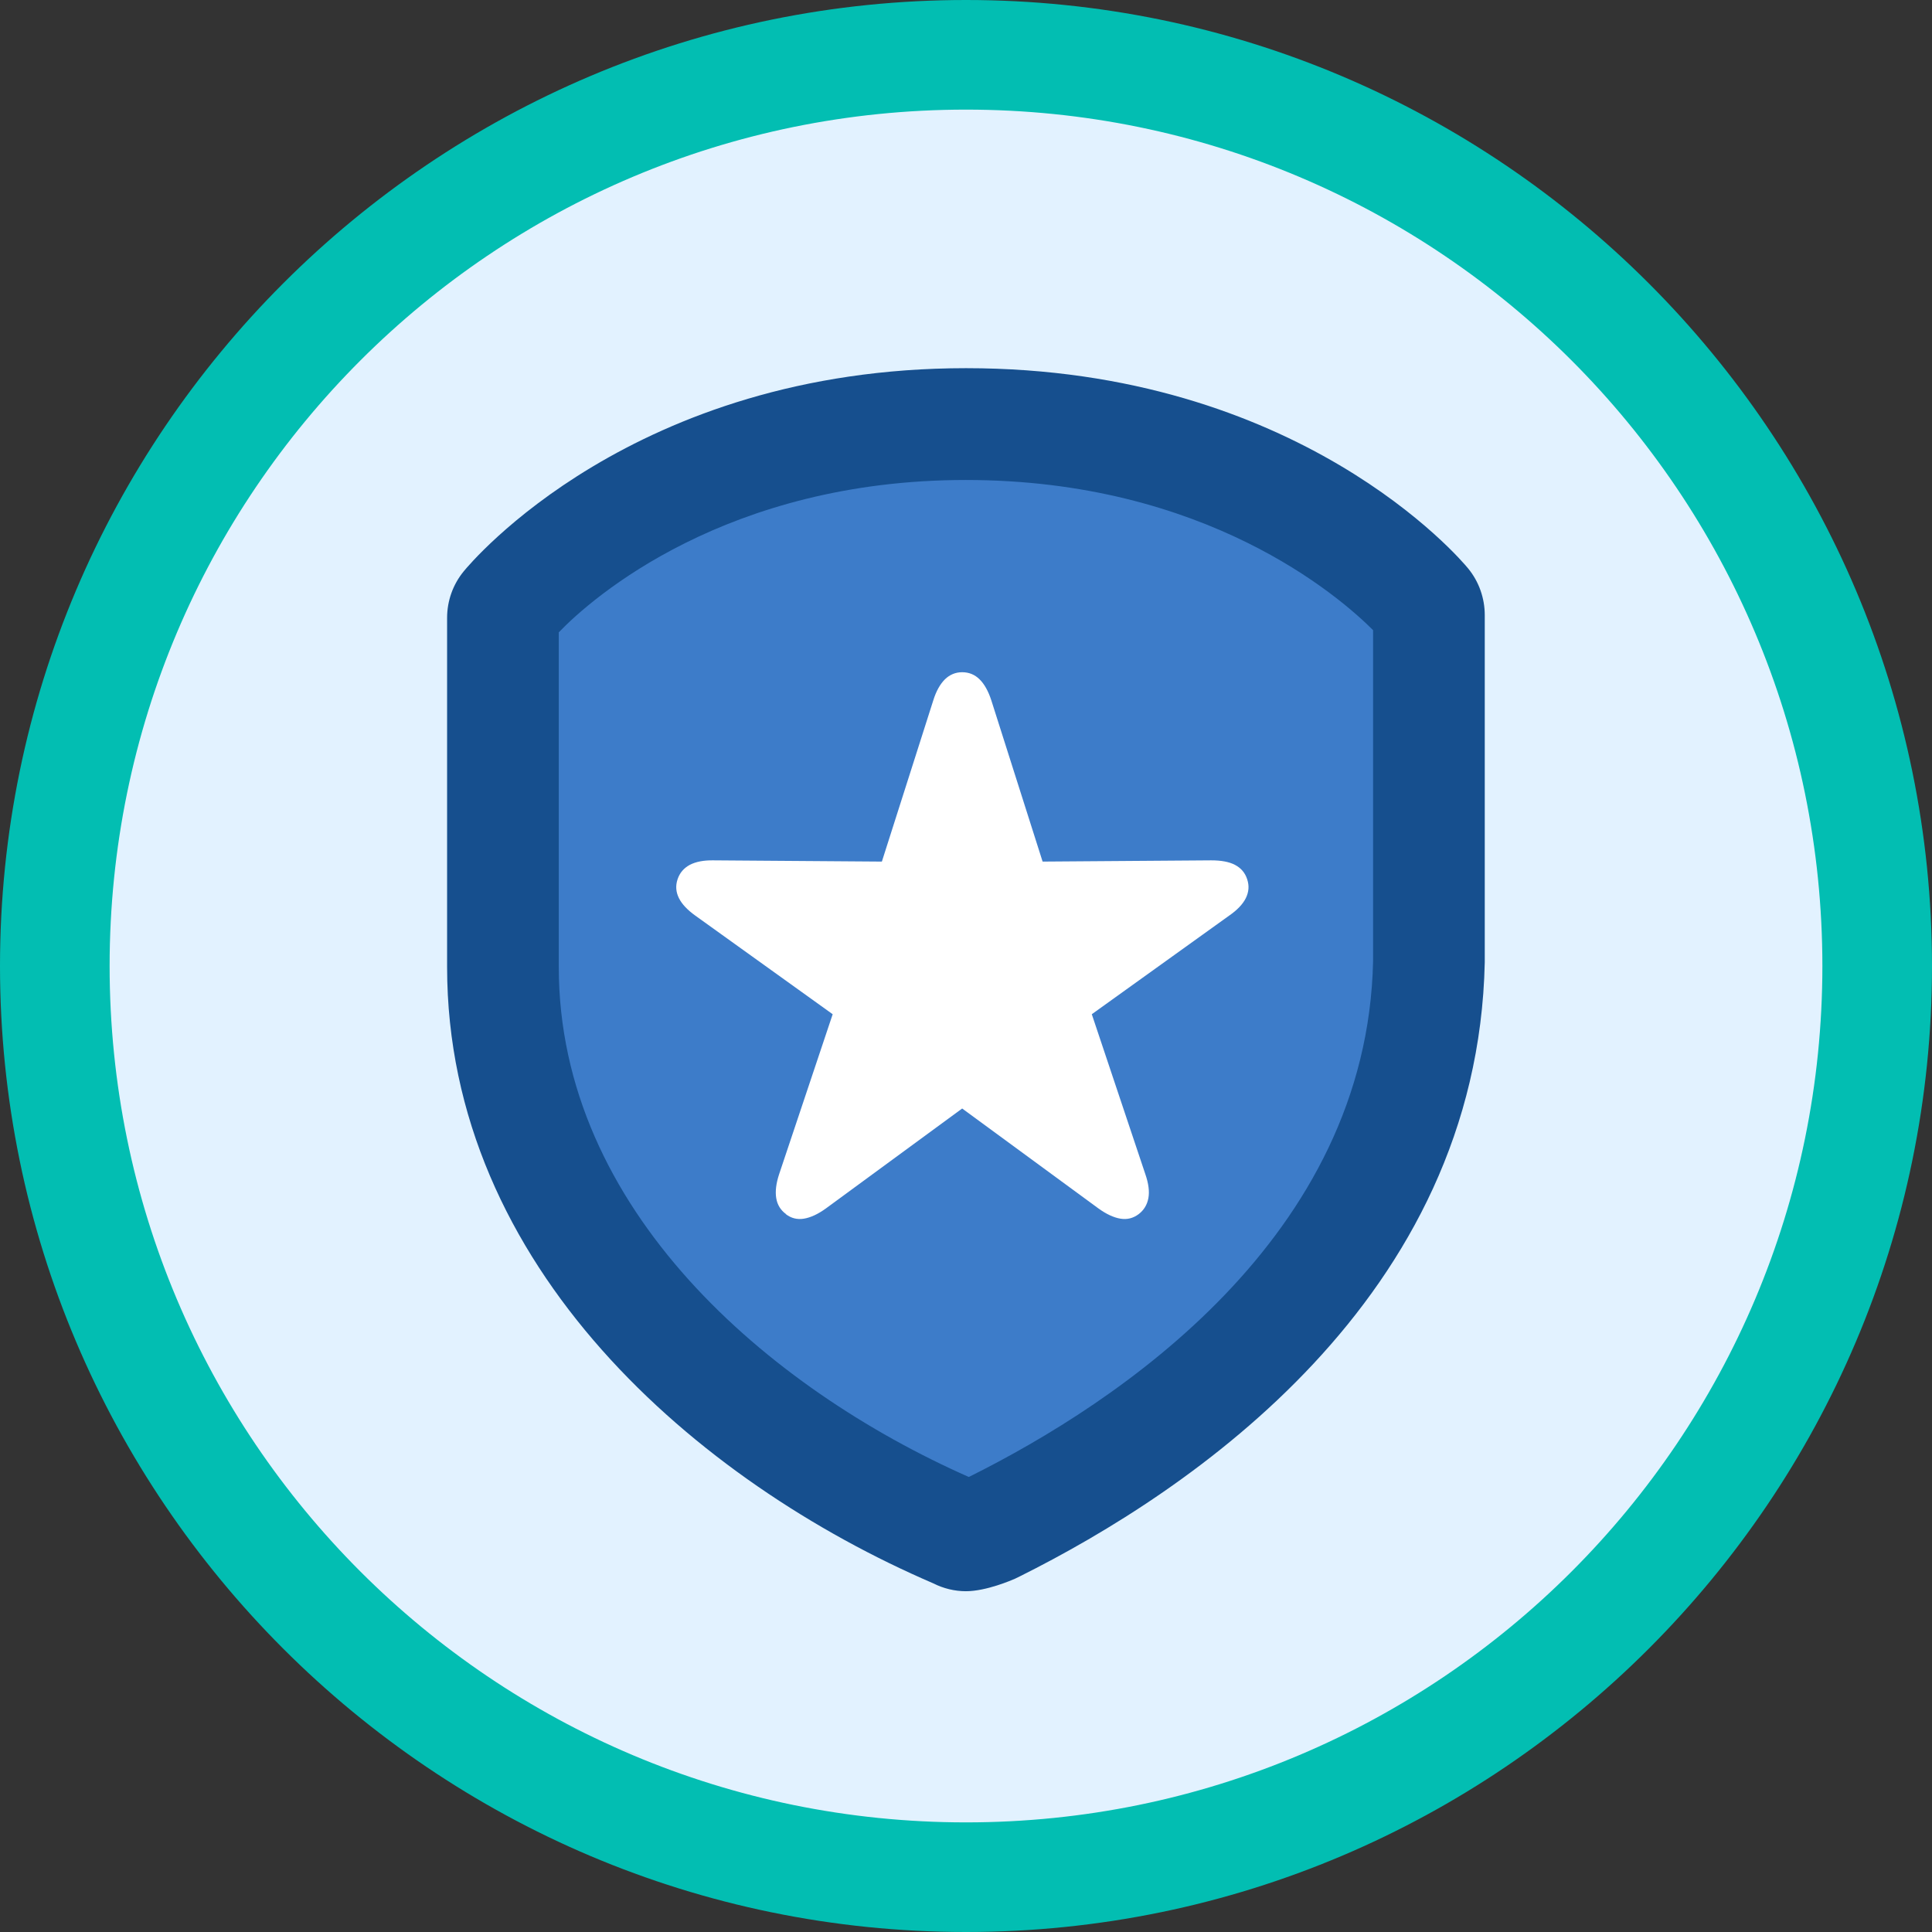 <?xml version="1.0" encoding="UTF-8"?>
<svg id="Layer_2" data-name="Layer 2" xmlns="http://www.w3.org/2000/svg" viewBox="0 0 141 141">
  <rect x="0" y="0" width="141" height="141" fill="#333333" stroke="none"/>
  <defs>
    <style>
      .cls-1 {
        fill: #3d7cc9;
      }

      .cls-1, .cls-2, .cls-3, .cls-4, .cls-5 {
        stroke-width: 0px;
      }

      .cls-2 {
        fill: #164f8e;
      }

      .cls-3 {
        fill: #fff;
      }

      .cls-4 {
        fill: #e2f2ff;
      }

      .cls-5 {
        fill: #02beb2;
      }
    </style>
  </defs>
  <g id="Layer_1-2" data-name="Layer 1">
    <g>
      <circle class="cls-4" cx="70.5" cy="70.5" r="66.5"/>
      <path class="cls-5" d="m70.5,8c34.52,0,62.5,27.98,62.5,62.5s-27.98,62.5-62.5,62.5S8,105.02,8,70.5,35.98,8,70.5,8m0-8C31.63,0,0,31.63,0,70.5s31.63,70.5,70.5,70.5,70.5-31.63,70.5-70.5S109.37,0,70.5,0Z"/>
      <polygon class="cls-1" points="36.88 44.29 55.86 33.58 70.38 30.95 84.35 34.92 97.76 39.95 103.46 46.99 103.79 56.71 103.12 74.15 99.44 86.88 90.39 100.63 72.3 111.5 59.88 107.33 48.15 98.62 39.77 88.56 37.08 76.83 36.88 44.29"/>
      <path class="cls-2" d="m70.5,116.13c-.83,0-1.65-.2-2.4-.58-17.18-7.39-35.47-23.05-35.47-44.98v-25.48c0-1.24.43-2.44,1.21-3.39.48-.59,12.35-14.83,36.66-14.83s36.13,13.98,36.65,14.62c.78.95,1.21,2.16,1.21,3.4v25.34c-.52,24.56-21.49,38.61-33.94,44.82l-.35.17c-.21.09-2.08.91-3.58.91Zm-29.72-69.97v24.41c0,17.72,15.32,30.76,29.92,37.22l.05-.02c10.84-5.4,29.03-17.44,29.46-37.63v-24.15c-2.5-2.5-12.27-10.96-29.72-10.96s-27.27,8.57-29.72,11.13Z"/>
      <path class="cls-3" d="m57.37,88.61c-.4-.29-.64-.68-.72-1.17-.08-.49-.01-1.07.21-1.74l3.91-11.68-10.03-7.2c-.57-.41-.97-.83-1.19-1.27-.22-.44-.26-.9-.1-1.38.16-.47.45-.81.89-1.05.44-.23,1.01-.34,1.71-.33l12.31.09,3.75-11.76c.21-.68.5-1.19.85-1.54.35-.34.77-.52,1.26-.52s.92.17,1.27.52c.35.34.64.86.86,1.54l3.74,11.76,12.3-.09c.72,0,1.3.1,1.74.33.44.23.74.58.89,1.05.16.48.12.93-.1,1.38-.22.44-.63.87-1.21,1.27l-10.03,7.2,3.91,11.68c.23.67.31,1.25.22,1.74-.09.49-.33.88-.71,1.17-.4.3-.84.41-1.33.33-.49-.08-1.03-.33-1.61-.75l-9.94-7.29-9.94,7.29c-.58.42-1.12.67-1.61.75-.49.08-.93-.03-1.32-.33Z"/>
    </g>
  </g>
</svg>
